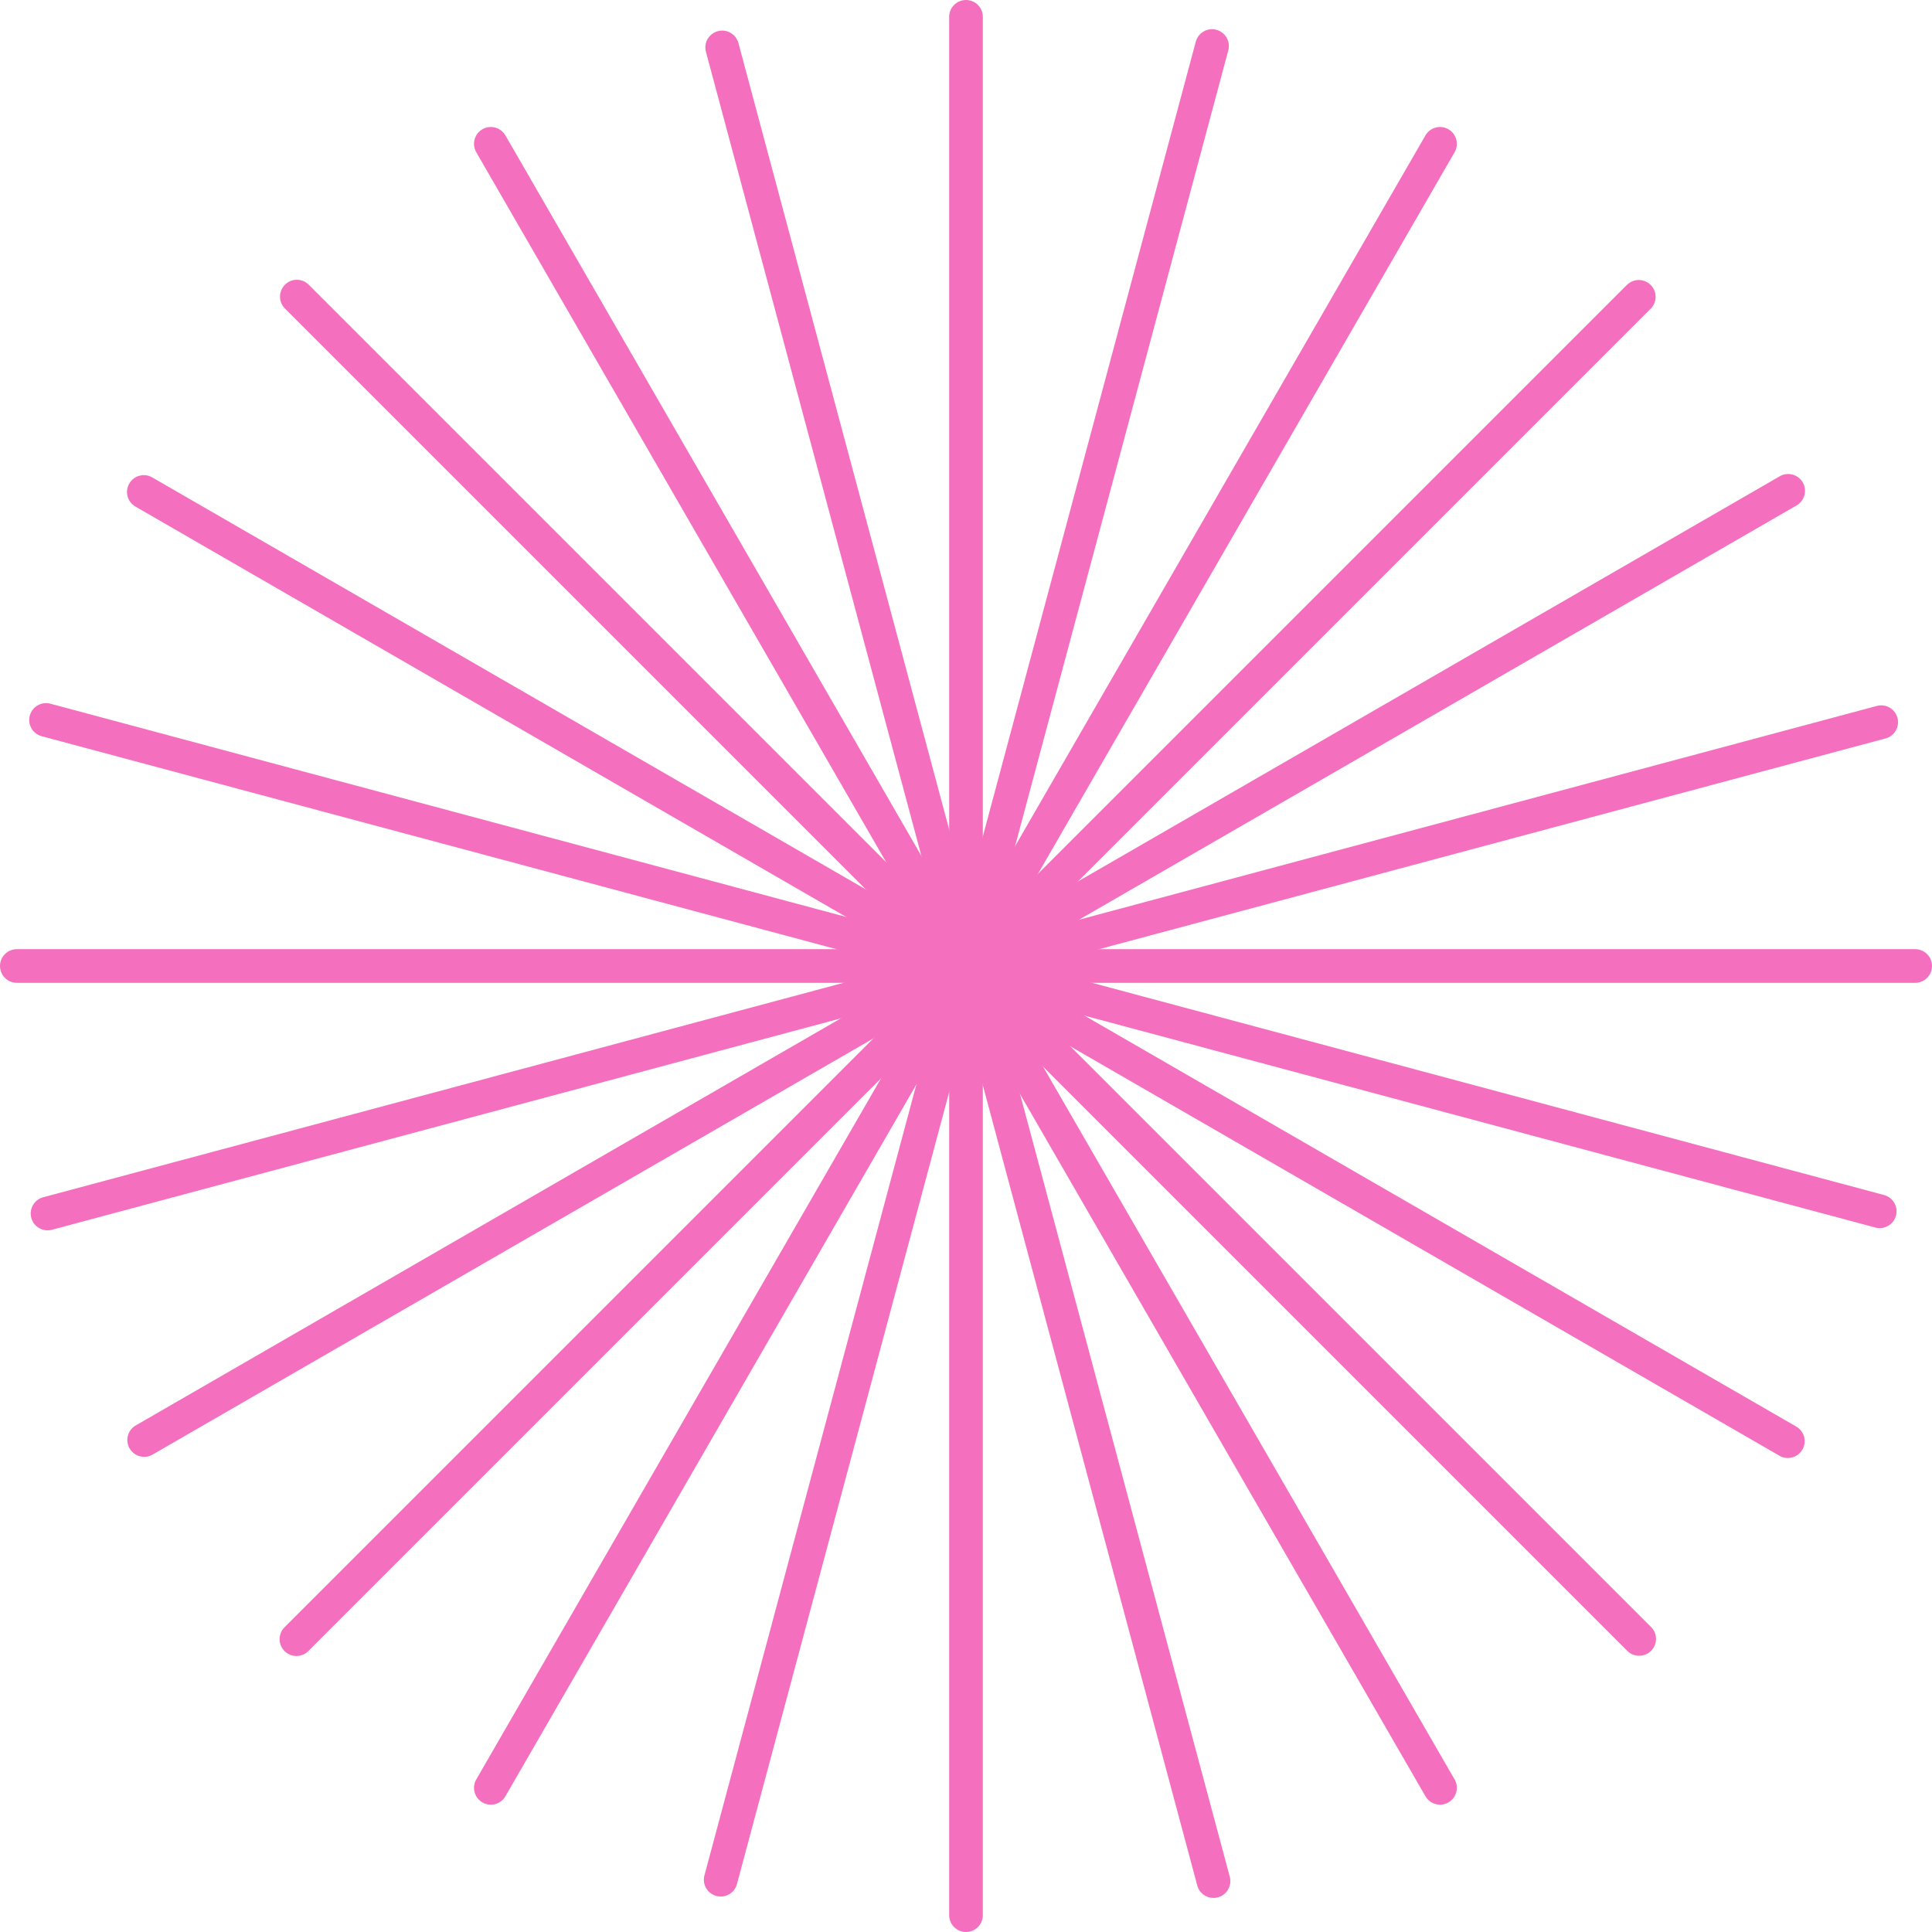 <?xml version="1.0" encoding="UTF-8"?> <svg xmlns="http://www.w3.org/2000/svg" width="574" height="574" viewBox="0 0 574 574" fill="none"><g clip-path="url(#clip0_270_79)"><path d="M569 282H5C2.239 282 0 284.239 0 287C0 289.761 2.239 292 5 292H569C571.761 292 574 289.761 574 287C574 284.239 571.761 282 569 282Z" fill="#F46FBE"></path><path d="M557.612 209.732L12.83 355.706C10.162 356.421 8.579 359.162 9.294 361.83C10.009 364.497 12.751 366.08 15.418 365.365L560.2 219.391C562.867 218.677 564.45 215.935 563.736 213.267C563.021 210.6 560.279 209.017 557.612 209.732Z" fill="#F46FBE"></path><path d="M528.768 141.5L40.33 423.5C37.939 424.881 37.119 427.939 38.5 430.33C39.881 432.722 42.939 433.541 45.33 432.16L533.768 150.16C536.16 148.78 536.979 145.722 535.599 143.33C534.218 140.939 531.16 140.119 528.768 141.5Z" fill="#F46FBE"></path><path d="M483.344 84.656L84.535 483.464C82.583 485.417 82.583 488.583 84.535 490.536C86.488 492.488 89.654 492.488 91.607 490.536L490.415 91.727C492.367 89.775 492.367 86.609 490.415 84.656C488.462 82.704 485.296 82.704 483.344 84.656Z" fill="#F46FBE"></path><path d="M423.5 40.232L141.5 528.67C140.119 531.061 140.939 534.119 143.33 535.5C145.722 536.881 148.78 536.061 150.16 533.67L432.16 45.232C433.541 42.84 432.722 39.782 430.33 38.401C427.939 37.021 424.881 37.84 423.5 40.232Z" fill="#F46FBE"></path><path d="M355.268 12.388L209.294 557.17C208.579 559.838 210.162 562.579 212.83 563.294C215.497 564.009 218.239 562.426 218.953 559.759L364.927 14.976C365.642 12.309 364.059 9.567 361.392 8.853C358.724 8.138 355.983 9.721 355.268 12.388Z" fill="#F46FBE"></path><path d="M282 5L282 569C282 571.761 284.239 574 287 574C289.761 574 292 571.761 292 569L292 5C292 2.239 289.761 0 287 0C284.239 0 282 2.239 282 5Z" fill="#F46FBE"></path><path d="M209.732 15.388L355.706 560.17C356.421 562.838 359.162 564.421 361.83 563.706C364.497 562.991 366.08 560.25 365.365 557.582L219.391 12.8C218.677 10.133 215.935 8.55 213.267 9.264C210.6 9.979 209.017 12.721 209.732 15.388Z" fill="#F46FBE"></path><path d="M141.5 45.232L423.5 533.67C424.881 536.061 427.939 536.881 430.33 535.5C432.722 534.119 433.541 531.061 432.16 528.67L150.16 40.232C148.78 37.84 145.722 37.021 143.33 38.401C140.939 39.782 140.119 42.84 141.5 45.232Z" fill="#F46FBE"></path><path d="M84.656 91.656L483.464 490.464C485.417 492.417 488.583 492.417 490.536 490.464C492.488 488.512 492.488 485.346 490.536 483.393L91.727 84.585C89.775 82.633 86.609 82.633 84.656 84.585C82.704 86.538 82.704 89.704 84.656 91.656Z" fill="#F46FBE"></path><path d="M40.232 150.5L528.67 432.5C531.061 433.881 534.119 433.061 535.5 430.67C536.881 428.278 536.061 425.22 533.67 423.84L45.232 141.84C42.84 140.459 39.782 141.278 38.401 143.67C37.021 146.061 37.84 149.119 40.232 150.5Z" fill="#F46FBE"></path><path d="M12.388 218.732L557.17 364.706C559.838 365.421 562.579 363.838 563.294 361.17C564.009 358.503 562.426 355.761 559.759 355.047L14.976 209.073C12.309 208.358 9.567 209.941 8.853 212.608C8.138 215.276 9.721 218.017 12.388 218.732Z" fill="#F46FBE"></path></g><defs><clipPath id="clip0_270_79"><rect width="574" height="574" rx="50" fill="white"></rect></clipPath></defs></svg> 